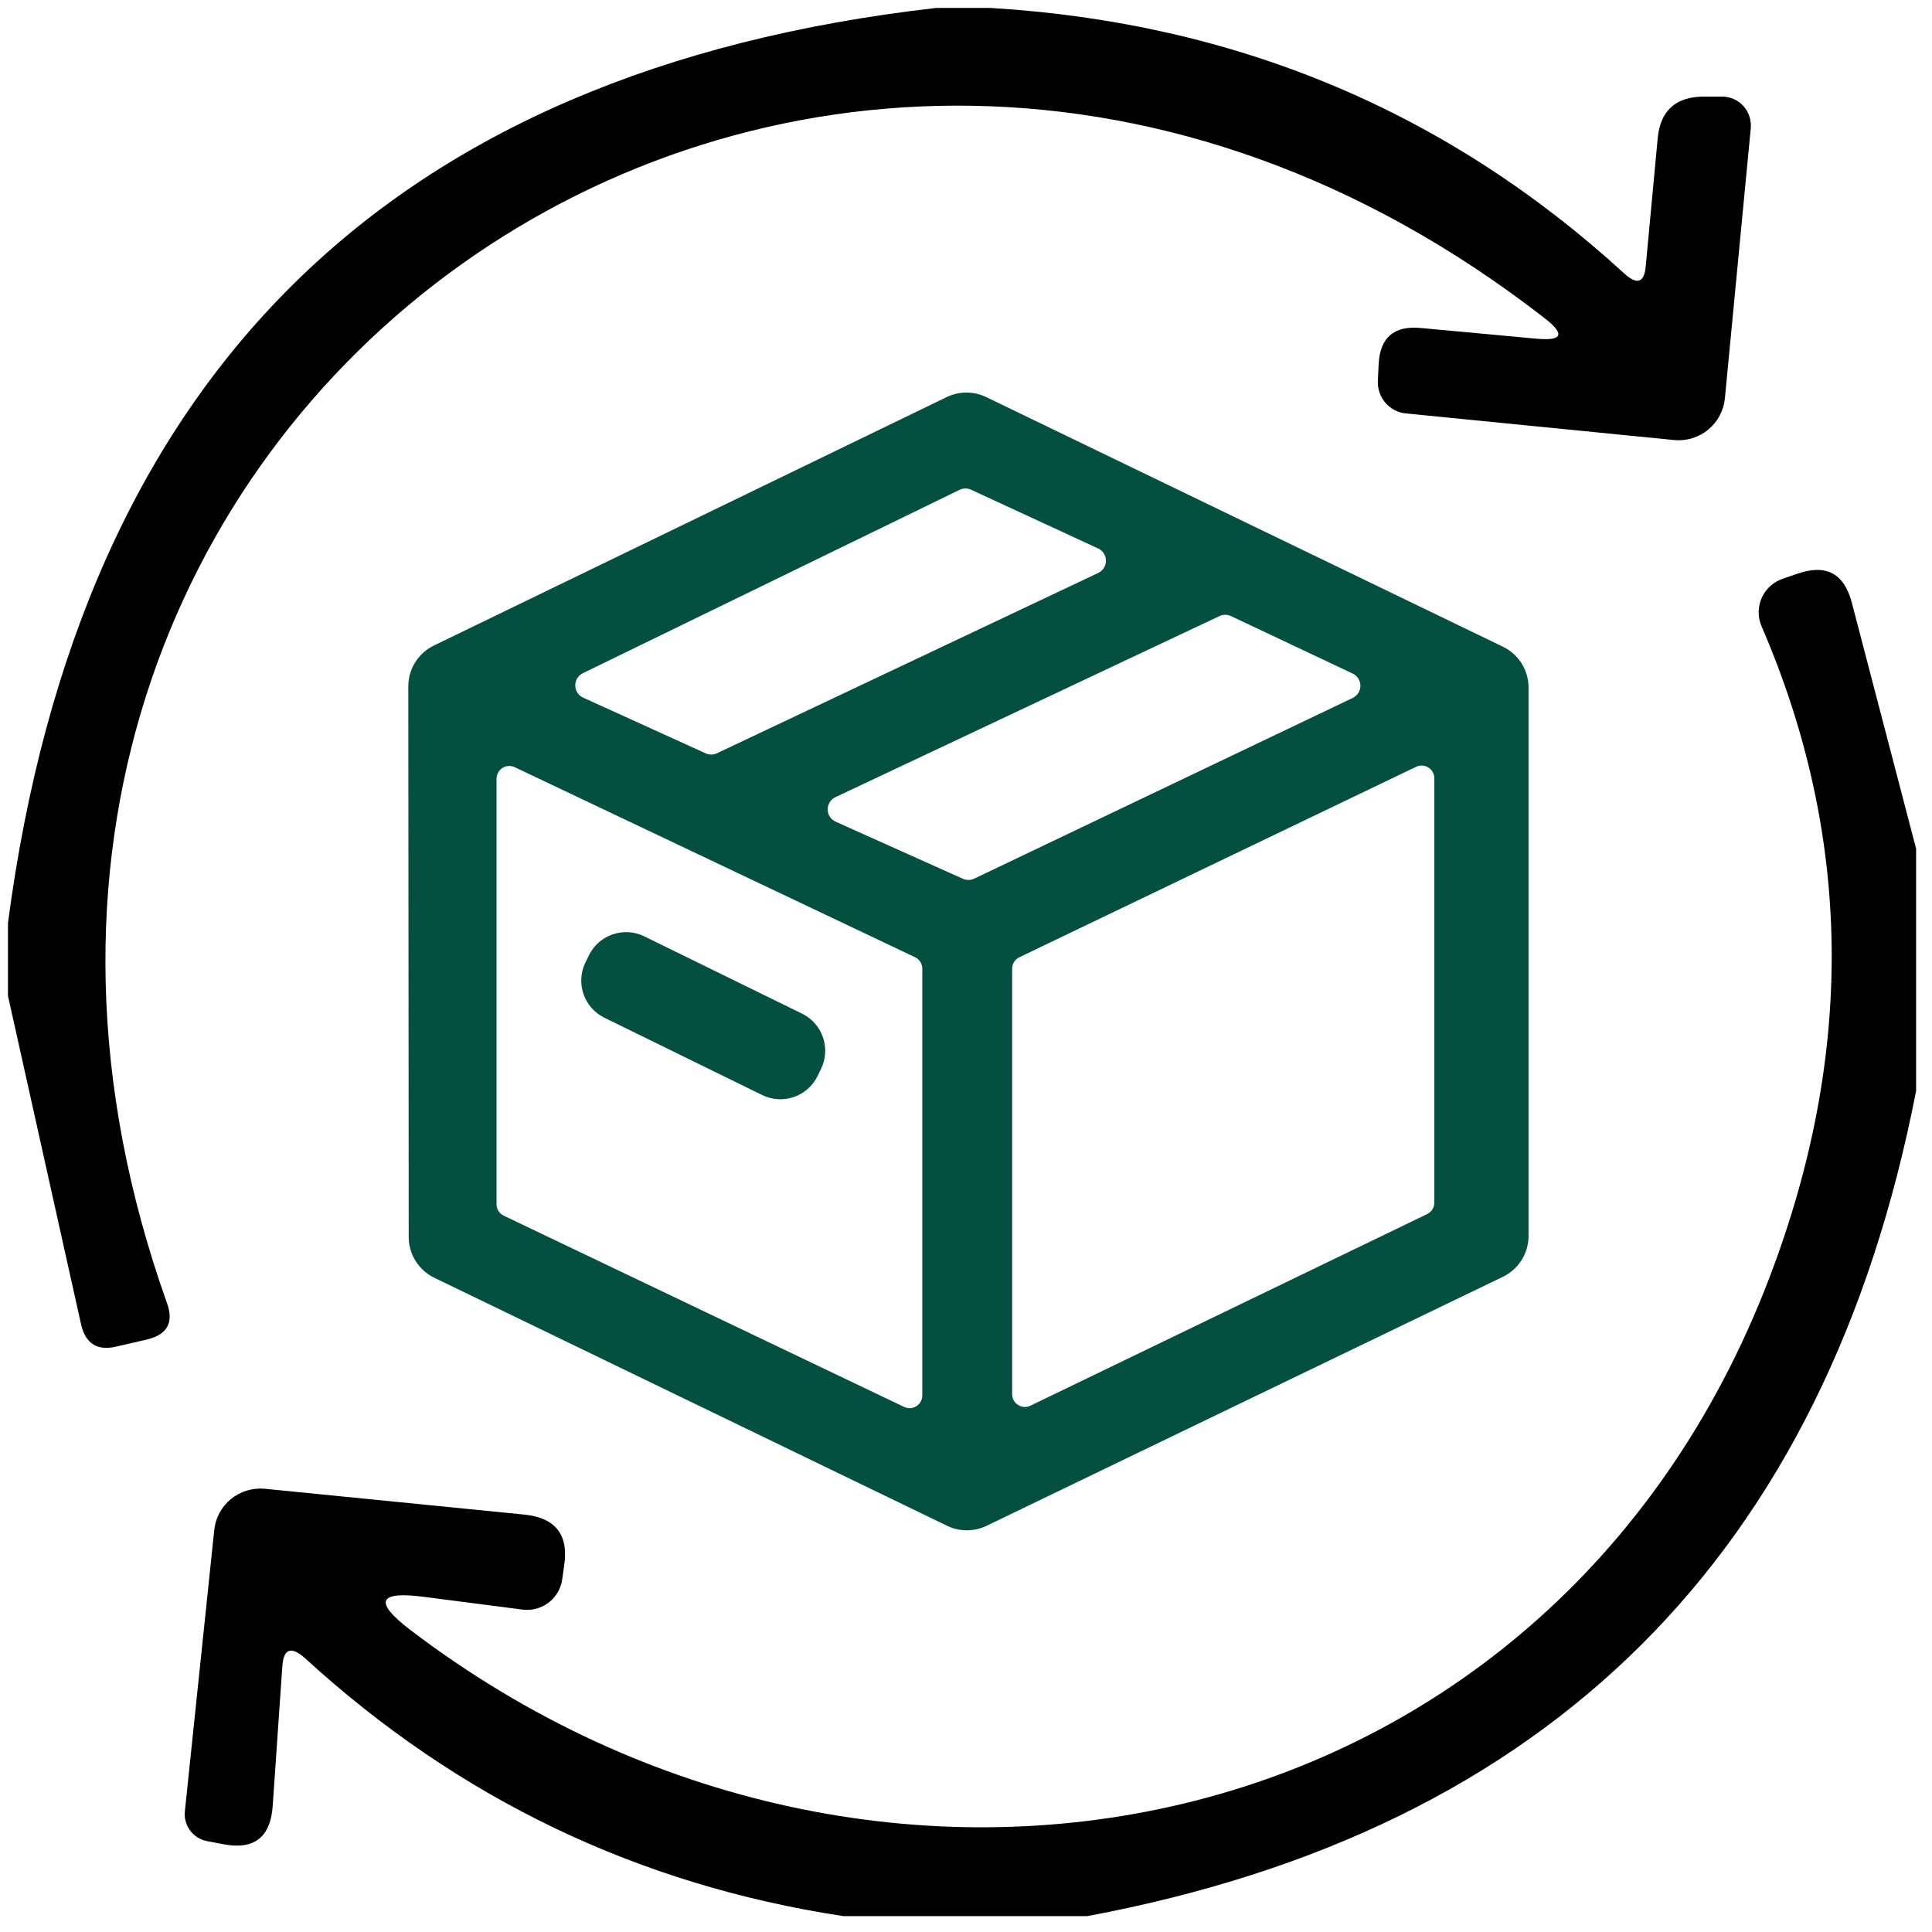 <svg width="81" height="81" viewBox="0 0 81 81" fill="none" xmlns="http://www.w3.org/2000/svg">
<g clip-path="url(#clip0_494_2735)">
<path d="M39.251 0.333H41.534C51.823 0.956 60.684 4.672 68.117 11.483C68.651 11.961 68.945 11.845 69.001 11.133L69.501 5.784C69.612 4.65 70.24 4.072 71.384 4.05H72.184C72.353 4.047 72.521 4.08 72.677 4.147C72.833 4.214 72.973 4.314 73.088 4.44C73.203 4.566 73.29 4.715 73.344 4.878C73.398 5.04 73.417 5.213 73.401 5.383L72.317 16.7C72.267 17.212 72.016 17.683 71.619 18.011C71.223 18.339 70.713 18.497 70.201 18.45L58.951 17.334C58.614 17.304 58.303 17.143 58.082 16.885C57.861 16.627 57.748 16.291 57.767 15.95L57.801 15.267C57.856 14.156 58.44 13.65 59.551 13.75L64.417 14.2C65.517 14.3 65.628 14.011 64.751 13.334C33.784 -10.733 -6.166 17.667 7.001 54.633C7.29 55.434 7.023 55.939 6.201 56.15L4.901 56.45C4.09 56.65 3.59 56.345 3.401 55.533L0.334 41.75V38.7C3.356 15.733 16.328 2.945 39.251 0.333Z" fill="black"/>
<path d="M17.135 51.867L17.118 28.784C17.116 28.426 17.216 28.075 17.404 27.772C17.593 27.468 17.864 27.224 18.185 27.067L39.685 16.65C39.944 16.524 40.229 16.458 40.518 16.458C40.807 16.458 41.092 16.524 41.352 16.65L63.018 27.117C63.34 27.274 63.61 27.518 63.799 27.822C63.987 28.125 64.087 28.476 64.085 28.834V51.817C64.085 52.176 63.983 52.528 63.792 52.832C63.6 53.136 63.326 53.379 63.002 53.534L41.368 63.967C41.109 64.094 40.824 64.159 40.535 64.159C40.246 64.159 39.961 64.094 39.702 63.967L18.201 53.567C17.883 53.411 17.614 53.17 17.425 52.869C17.237 52.569 17.136 52.222 17.135 51.867ZM24.451 28.217C24.352 28.262 24.268 28.334 24.208 28.426C24.149 28.518 24.118 28.625 24.118 28.734C24.118 28.843 24.149 28.95 24.208 29.041C24.268 29.133 24.352 29.205 24.451 29.25L29.585 31.584C29.658 31.617 29.738 31.634 29.818 31.634C29.899 31.634 29.978 31.617 30.052 31.584L46.051 24.017C46.146 23.97 46.226 23.898 46.282 23.808C46.338 23.718 46.368 23.614 46.368 23.509C46.368 23.403 46.338 23.299 46.282 23.209C46.226 23.119 46.146 23.047 46.051 23L40.718 20.534C40.643 20.498 40.56 20.48 40.477 20.48C40.393 20.48 40.31 20.498 40.235 20.534L24.451 28.217ZM35.035 33.417C34.935 33.462 34.851 33.534 34.792 33.626C34.732 33.718 34.701 33.825 34.701 33.934C34.701 34.043 34.732 34.15 34.792 34.241C34.851 34.333 34.935 34.405 35.035 34.45L40.385 36.85C40.459 36.881 40.539 36.895 40.62 36.892C40.7 36.889 40.779 36.869 40.852 36.834L56.702 29.267C56.801 29.222 56.886 29.149 56.945 29.058C57.004 28.966 57.035 28.859 57.035 28.75C57.035 28.641 57.004 28.534 56.945 28.443C56.886 28.351 56.801 28.278 56.702 28.234L51.618 25.834C51.54 25.795 51.455 25.776 51.368 25.776C51.282 25.776 51.196 25.795 51.118 25.834L35.035 33.417ZM37.901 58.984C37.983 59.023 38.074 59.041 38.164 59.037C38.255 59.032 38.343 59.004 38.419 58.955C38.496 58.907 38.559 58.84 38.603 58.76C38.646 58.68 38.669 58.591 38.668 58.5V40.617C38.669 40.516 38.641 40.417 38.588 40.332C38.535 40.246 38.459 40.178 38.368 40.134L21.585 32.167C21.503 32.127 21.413 32.109 21.322 32.114C21.232 32.119 21.144 32.147 21.067 32.195C20.99 32.244 20.927 32.311 20.884 32.391C20.84 32.47 20.817 32.559 20.818 32.65V50.484C20.817 50.584 20.845 50.683 20.898 50.769C20.951 50.854 21.028 50.923 21.118 50.967L37.901 58.984ZM42.735 40.134C42.644 40.178 42.568 40.246 42.515 40.332C42.462 40.417 42.434 40.516 42.435 40.617V58.45C42.434 58.541 42.457 58.63 42.5 58.71C42.544 58.79 42.607 58.857 42.684 58.905C42.761 58.954 42.848 58.982 42.939 58.987C43.03 58.992 43.12 58.973 43.202 58.934L59.835 50.9C59.925 50.856 60.002 50.788 60.055 50.702C60.108 50.616 60.136 50.518 60.135 50.417V32.634C60.136 32.543 60.113 32.453 60.069 32.374C60.026 32.294 59.963 32.227 59.886 32.179C59.809 32.13 59.721 32.102 59.631 32.097C59.54 32.092 59.45 32.111 59.368 32.15L42.735 40.134Z" fill="#035040"/>
<path d="M80.334 35.584V45.734C76.546 65.178 64.962 76.711 45.584 80.334H35.351C26.751 79.022 19.229 75.417 12.784 69.517C12.195 68.995 11.879 69.123 11.834 69.9L11.434 75.7C11.345 77.034 10.651 77.573 9.351 77.317L8.651 77.184C8.373 77.124 8.127 76.963 7.961 76.732C7.795 76.501 7.72 76.216 7.751 75.934L8.984 64.134C9.039 63.629 9.291 63.166 9.687 62.845C10.083 62.523 10.591 62.37 11.101 62.417L21.984 63.5C23.296 63.634 23.851 64.35 23.651 65.65L23.568 66.234C23.51 66.616 23.305 66.961 22.997 67.194C22.689 67.427 22.301 67.531 21.918 67.484L17.784 66.95C15.851 66.695 15.657 67.156 17.201 68.334C36.868 83.317 64.968 77.7 74.184 53.567C77.773 44.167 77.662 35.061 73.851 26.25C73.771 26.063 73.731 25.861 73.733 25.657C73.735 25.454 73.778 25.253 73.861 25.066C73.944 24.88 74.064 24.713 74.215 24.576C74.365 24.438 74.542 24.333 74.734 24.267L75.368 24.05C76.557 23.639 77.312 24.039 77.634 25.25L80.334 35.584Z" fill="black"/>
<path d="M33.627 42.498L27.012 39.257C26.152 38.836 25.114 39.191 24.692 40.051L24.546 40.35C24.125 41.21 24.48 42.248 25.34 42.669L31.955 45.91C32.815 46.331 33.853 45.976 34.275 45.116L34.421 44.817C34.842 43.957 34.487 42.919 33.627 42.498Z" fill="#035040"/>
</g>
<defs>
<clipPath id="clip0_494_2735">
<rect width="80" height="80" fill="white" transform="translate(0.334 0.333)"/>
</clipPath>
</defs>
</svg>
